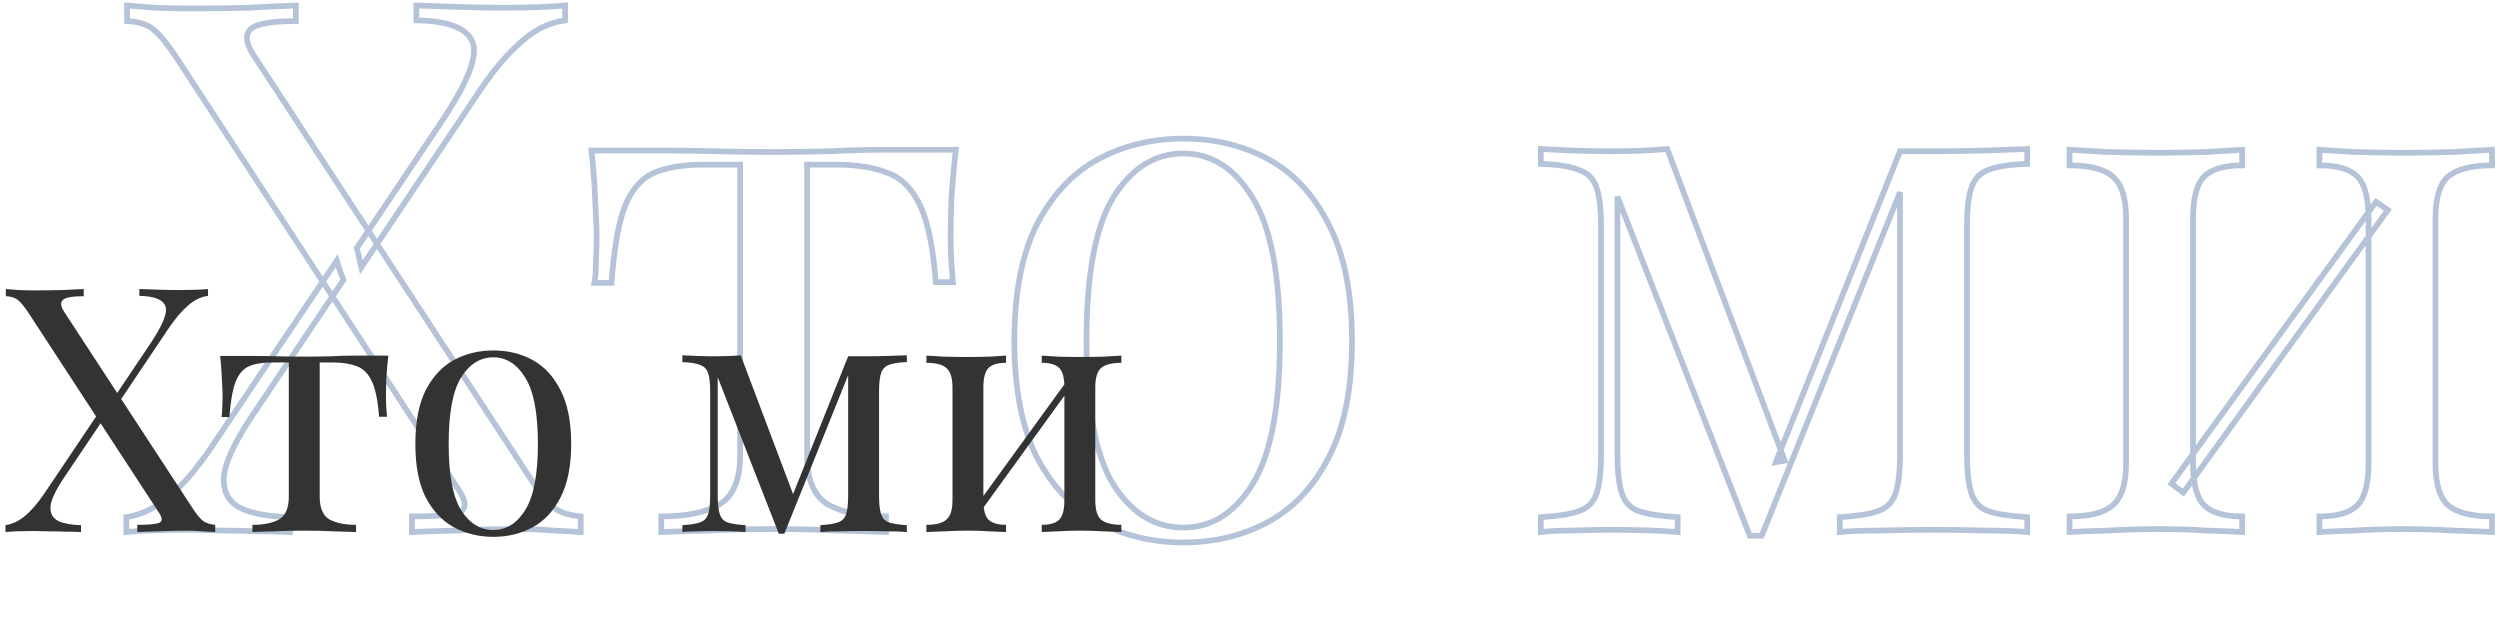 <?xml version="1.0" encoding="UTF-8"?> <svg xmlns="http://www.w3.org/2000/svg" width="437" height="108" viewBox="0 0 437 108" fill="none"> <mask id="path-1-outside-1" maskUnits="userSpaceOnUse" x="21.08" y="-0.04" width="416" height="96" fill="black"> <rect fill="white" x="21.08" y="-0.04" width="416" height="96"></rect> <path d="M51.72 0.96V3.69C47.387 3.69 44.743 4.167 43.79 5.12C42.837 5.987 42.967 7.417 44.18 9.41L92.8 83.77C94.447 86.283 95.833 87.973 96.96 88.84C98.087 89.62 99.603 90.097 101.51 90.27V93C100.383 92.913 98.78 92.827 96.7 92.74C94.707 92.567 92.583 92.48 90.33 92.48C86.863 92.48 83.353 92.567 79.8 92.74C76.333 92.827 73.733 92.913 72 93V90.27C76.333 90.27 79.107 90.01 80.32 89.49C81.533 88.97 81.533 87.757 80.32 85.85L30.92 10.19C29.273 7.677 27.887 5.987 26.76 5.12C25.72 4.253 24.203 3.777 22.21 3.69V0.96C23.337 1.047 24.94 1.177 27.02 1.35C29.1 1.437 31.223 1.48 33.39 1.48C36.943 1.48 40.28 1.437 43.4 1.35C46.52 1.177 49.293 1.047 51.72 0.96ZM58.87 45.55C58.87 45.55 59.043 46.113 59.39 47.24C59.823 48.367 60.04 48.93 60.04 48.93L44.05 72.72C40.93 77.4 39.283 80.997 39.11 83.51C39.023 86.023 40.02 87.8 42.1 88.84C44.18 89.793 47.04 90.313 50.68 90.4V93C49.033 92.913 47.127 92.87 44.96 92.87C42.793 92.783 40.67 92.74 38.59 92.74C36.51 92.653 34.69 92.61 33.13 92.61C28.363 92.61 24.68 92.74 22.08 93V90.4C24.767 89.967 27.28 88.753 29.62 86.76C31.96 84.767 34.343 81.993 36.77 78.44L58.87 45.55ZM98.78 0.96V3.56C96.093 3.907 93.58 5.12 91.24 7.2C88.9 9.193 86.517 11.967 84.09 15.52L63.16 46.72C63.16 46.72 63.03 46.157 62.77 45.03C62.51 43.903 62.38 43.34 62.38 43.34L77.2 21.24C81.88 14.22 83.657 9.54 82.53 7.2C81.49 4.86 78.24 3.647 72.78 3.56V0.96C75.293 1.047 77.85 1.133 80.45 1.22C83.05 1.307 85.477 1.35 87.73 1.35C92.497 1.35 96.18 1.22 98.78 0.96ZM167.079 26.18C166.732 29.213 166.472 32.117 166.299 34.89C166.212 37.663 166.169 39.787 166.169 41.26C166.169 42.82 166.212 44.337 166.299 45.81C166.385 47.197 166.472 48.367 166.559 49.32H163.569C163.135 43.34 162.225 38.877 160.839 35.93C159.452 32.983 157.545 31.077 155.119 30.21C152.692 29.257 149.702 28.78 146.149 28.78H141.079V79.61C141.079 83.857 142.292 86.717 144.719 88.19C147.232 89.577 150.612 90.27 154.859 90.27V93C152.865 92.913 150.092 92.827 146.539 92.74C143.072 92.567 139.302 92.48 135.229 92.48C131.242 92.48 127.472 92.567 123.919 92.74C120.365 92.827 117.592 92.913 115.599 93V90.27C119.932 90.27 123.312 89.577 125.739 88.19C128.165 86.717 129.379 83.857 129.379 79.61V28.78H123.009C119.455 28.78 116.552 29.257 114.299 30.21C112.132 31.163 110.442 33.113 109.229 36.06C108.102 39.007 107.322 43.47 106.889 49.45H103.899C104.072 48.497 104.159 47.327 104.159 45.94C104.245 44.467 104.289 42.95 104.289 41.39C104.289 39.917 104.202 37.793 104.029 35.02C103.942 32.247 103.725 29.343 103.379 26.31H115.859C118.805 26.31 121.925 26.353 125.219 26.44C128.599 26.527 131.892 26.57 135.099 26.57C138.392 26.57 141.729 26.527 145.109 26.44C148.489 26.267 151.652 26.18 154.599 26.18H167.079ZM206.821 24.23C212.368 24.23 217.351 25.443 221.771 27.87C226.191 30.297 229.701 34.11 232.301 39.31C234.988 44.51 236.331 51.27 236.331 59.59C236.331 67.91 234.988 74.67 232.301 79.87C229.701 84.983 226.191 88.753 221.771 91.18C217.351 93.607 212.368 94.82 206.821 94.82C201.361 94.82 196.378 93.607 191.871 91.18C187.451 88.753 183.898 84.983 181.211 79.87C178.611 74.67 177.311 67.91 177.311 59.59C177.311 51.27 178.611 44.51 181.211 39.31C183.898 34.11 187.451 30.297 191.871 27.87C196.378 25.443 201.361 24.23 206.821 24.23ZM206.821 26.83C201.881 26.83 197.808 29.387 194.601 34.5C191.481 39.613 189.921 47.977 189.921 59.59C189.921 71.203 191.481 79.567 194.601 84.68C197.808 89.707 201.881 92.22 206.821 92.22C211.761 92.22 215.791 89.707 218.911 84.68C222.118 79.567 223.721 71.203 223.721 59.59C223.721 47.977 222.118 39.613 218.911 34.5C215.791 29.387 211.761 26.83 206.821 26.83ZM354.355 26.05V28.65C351.408 28.737 349.155 29.083 347.595 29.69C346.122 30.21 345.125 31.25 344.605 32.81C344.085 34.283 343.825 36.623 343.825 39.83V79.22C343.825 82.34 344.085 84.68 344.605 86.24C345.125 87.8 346.122 88.84 347.595 89.36C349.155 89.88 351.408 90.227 354.355 90.4V93C352.362 92.827 349.935 92.74 347.075 92.74C344.215 92.653 341.268 92.61 338.235 92.61C334.855 92.61 331.692 92.653 328.745 92.74C325.798 92.74 323.415 92.827 321.595 93V90.4C324.542 90.227 326.752 89.88 328.225 89.36C329.785 88.84 330.825 87.8 331.345 86.24C331.865 84.68 332.125 82.34 332.125 79.22V33.59L307.945 93.65H305.865L282.725 34.37V79.22C282.725 82.34 282.985 84.68 283.505 86.24C284.025 87.8 285.022 88.84 286.495 89.36C288.055 89.88 290.308 90.227 293.255 90.4V93C290.135 92.74 286.192 92.61 281.425 92.61C279.258 92.61 277.048 92.653 274.795 92.74C272.628 92.74 270.808 92.827 269.335 93V90.4C272.282 90.227 274.492 89.88 275.965 89.36C277.525 88.84 278.565 87.8 279.085 86.24C279.605 84.68 279.865 82.34 279.865 79.22V39.83C279.865 36.623 279.605 34.283 279.085 32.81C278.565 31.25 277.525 30.21 275.965 29.69C274.492 29.083 272.282 28.737 269.335 28.65V26.05C270.808 26.137 272.628 26.223 274.795 26.31C277.048 26.397 279.258 26.44 281.425 26.44C285.238 26.44 288.575 26.31 291.435 26.05L311.975 80.52L310.415 80.78L332.125 26.44C333.078 26.44 334.032 26.44 334.985 26.44C336.025 26.44 337.108 26.44 338.235 26.44C341.268 26.44 344.172 26.397 346.945 26.31C349.805 26.223 352.275 26.137 354.355 26.05ZM435.6 26.18V28.91C432.047 28.91 429.49 29.56 427.93 30.86C426.457 32.16 425.72 34.63 425.72 38.27V80.91C425.72 84.55 426.457 87.02 427.93 88.32C429.49 89.62 432.047 90.27 435.6 90.27V93C434.127 92.913 431.873 92.827 428.84 92.74C425.807 92.567 422.86 92.48 420 92.48C417.14 92.48 414.323 92.567 411.55 92.74C408.863 92.827 406.826 92.913 405.44 93V90.27C408.56 90.27 410.77 89.62 412.07 88.32C413.37 87.02 414.02 84.55 414.02 80.91V38.27C414.02 34.63 413.37 32.16 412.07 30.86C410.77 29.56 408.56 28.91 405.44 28.91V26.18C406.826 26.267 408.863 26.397 411.55 26.57C414.323 26.657 417.14 26.7 420 26.7C422.86 26.7 425.807 26.657 428.84 26.57C431.873 26.397 434.127 26.267 435.6 26.18ZM391.92 26.18V28.91C388.8 28.91 386.59 29.56 385.29 30.86C383.99 32.16 383.34 34.63 383.34 38.27V80.91C383.34 84.55 383.99 87.02 385.29 88.32C386.59 89.62 388.8 90.27 391.92 90.27V93C390.533 92.913 388.453 92.827 385.68 92.74C382.993 92.567 380.22 92.48 377.36 92.48C374.5 92.48 371.553 92.567 368.52 92.74C365.487 92.827 363.233 92.913 361.76 93V90.27C365.313 90.27 367.827 89.62 369.3 88.32C370.86 87.02 371.64 84.55 371.64 80.91V38.27C371.64 34.63 370.86 32.16 369.3 30.86C367.827 29.56 365.313 28.91 361.76 28.91V26.18C363.233 26.267 365.487 26.397 368.52 26.57C371.553 26.657 374.5 26.7 377.36 26.7C380.22 26.7 382.993 26.657 385.68 26.57C388.453 26.397 390.533 26.267 391.92 26.18ZM415.32 35.28L417.4 36.71L381.65 86.11L379.57 84.55L415.32 35.28Z"></path> </mask> <path d="M51.72 0.96V3.69C47.387 3.69 44.743 4.167 43.79 5.12C42.837 5.987 42.967 7.417 44.18 9.41L92.8 83.77C94.447 86.283 95.833 87.973 96.96 88.84C98.087 89.62 99.603 90.097 101.51 90.27V93C100.383 92.913 98.78 92.827 96.7 92.74C94.707 92.567 92.583 92.48 90.33 92.48C86.863 92.48 83.353 92.567 79.8 92.74C76.333 92.827 73.733 92.913 72 93V90.27C76.333 90.27 79.107 90.01 80.32 89.49C81.533 88.97 81.533 87.757 80.32 85.85L30.92 10.19C29.273 7.677 27.887 5.987 26.76 5.12C25.72 4.253 24.203 3.777 22.21 3.69V0.96C23.337 1.047 24.94 1.177 27.02 1.35C29.1 1.437 31.223 1.48 33.39 1.48C36.943 1.48 40.28 1.437 43.4 1.35C46.52 1.177 49.293 1.047 51.72 0.96ZM58.87 45.55C58.87 45.55 59.043 46.113 59.39 47.24C59.823 48.367 60.04 48.93 60.04 48.93L44.05 72.72C40.93 77.4 39.283 80.997 39.11 83.51C39.023 86.023 40.02 87.8 42.1 88.84C44.18 89.793 47.04 90.313 50.68 90.4V93C49.033 92.913 47.127 92.87 44.96 92.87C42.793 92.783 40.67 92.74 38.59 92.74C36.51 92.653 34.69 92.61 33.13 92.61C28.363 92.61 24.68 92.74 22.08 93V90.4C24.767 89.967 27.28 88.753 29.62 86.76C31.96 84.767 34.343 81.993 36.77 78.44L58.87 45.55ZM98.78 0.96V3.56C96.093 3.907 93.58 5.12 91.24 7.2C88.9 9.193 86.517 11.967 84.09 15.52L63.16 46.72C63.16 46.72 63.03 46.157 62.77 45.03C62.51 43.903 62.38 43.34 62.38 43.34L77.2 21.24C81.88 14.22 83.657 9.54 82.53 7.2C81.49 4.86 78.24 3.647 72.78 3.56V0.96C75.293 1.047 77.85 1.133 80.45 1.22C83.05 1.307 85.477 1.35 87.73 1.35C92.497 1.35 96.18 1.22 98.78 0.96ZM167.079 26.18C166.732 29.213 166.472 32.117 166.299 34.89C166.212 37.663 166.169 39.787 166.169 41.26C166.169 42.82 166.212 44.337 166.299 45.81C166.385 47.197 166.472 48.367 166.559 49.32H163.569C163.135 43.34 162.225 38.877 160.839 35.93C159.452 32.983 157.545 31.077 155.119 30.21C152.692 29.257 149.702 28.78 146.149 28.78H141.079V79.61C141.079 83.857 142.292 86.717 144.719 88.19C147.232 89.577 150.612 90.27 154.859 90.27V93C152.865 92.913 150.092 92.827 146.539 92.74C143.072 92.567 139.302 92.48 135.229 92.48C131.242 92.48 127.472 92.567 123.919 92.74C120.365 92.827 117.592 92.913 115.599 93V90.27C119.932 90.27 123.312 89.577 125.739 88.19C128.165 86.717 129.379 83.857 129.379 79.61V28.78H123.009C119.455 28.78 116.552 29.257 114.299 30.21C112.132 31.163 110.442 33.113 109.229 36.06C108.102 39.007 107.322 43.47 106.889 49.45H103.899C104.072 48.497 104.159 47.327 104.159 45.94C104.245 44.467 104.289 42.95 104.289 41.39C104.289 39.917 104.202 37.793 104.029 35.02C103.942 32.247 103.725 29.343 103.379 26.31H115.859C118.805 26.31 121.925 26.353 125.219 26.44C128.599 26.527 131.892 26.57 135.099 26.57C138.392 26.57 141.729 26.527 145.109 26.44C148.489 26.267 151.652 26.18 154.599 26.18H167.079ZM206.821 24.23C212.368 24.23 217.351 25.443 221.771 27.87C226.191 30.297 229.701 34.11 232.301 39.31C234.988 44.51 236.331 51.27 236.331 59.59C236.331 67.91 234.988 74.67 232.301 79.87C229.701 84.983 226.191 88.753 221.771 91.18C217.351 93.607 212.368 94.82 206.821 94.82C201.361 94.82 196.378 93.607 191.871 91.18C187.451 88.753 183.898 84.983 181.211 79.87C178.611 74.67 177.311 67.91 177.311 59.59C177.311 51.27 178.611 44.51 181.211 39.31C183.898 34.11 187.451 30.297 191.871 27.87C196.378 25.443 201.361 24.23 206.821 24.23ZM206.821 26.83C201.881 26.83 197.808 29.387 194.601 34.5C191.481 39.613 189.921 47.977 189.921 59.59C189.921 71.203 191.481 79.567 194.601 84.68C197.808 89.707 201.881 92.22 206.821 92.22C211.761 92.22 215.791 89.707 218.911 84.68C222.118 79.567 223.721 71.203 223.721 59.59C223.721 47.977 222.118 39.613 218.911 34.5C215.791 29.387 211.761 26.83 206.821 26.83ZM354.355 26.05V28.65C351.408 28.737 349.155 29.083 347.595 29.69C346.122 30.21 345.125 31.25 344.605 32.81C344.085 34.283 343.825 36.623 343.825 39.83V79.22C343.825 82.34 344.085 84.68 344.605 86.24C345.125 87.8 346.122 88.84 347.595 89.36C349.155 89.88 351.408 90.227 354.355 90.4V93C352.362 92.827 349.935 92.74 347.075 92.74C344.215 92.653 341.268 92.61 338.235 92.61C334.855 92.61 331.692 92.653 328.745 92.74C325.798 92.74 323.415 92.827 321.595 93V90.4C324.542 90.227 326.752 89.88 328.225 89.36C329.785 88.84 330.825 87.8 331.345 86.24C331.865 84.68 332.125 82.34 332.125 79.22V33.59L307.945 93.65H305.865L282.725 34.37V79.22C282.725 82.34 282.985 84.68 283.505 86.24C284.025 87.8 285.022 88.84 286.495 89.36C288.055 89.88 290.308 90.227 293.255 90.4V93C290.135 92.74 286.192 92.61 281.425 92.61C279.258 92.61 277.048 92.653 274.795 92.74C272.628 92.74 270.808 92.827 269.335 93V90.4C272.282 90.227 274.492 89.88 275.965 89.36C277.525 88.84 278.565 87.8 279.085 86.24C279.605 84.68 279.865 82.34 279.865 79.22V39.83C279.865 36.623 279.605 34.283 279.085 32.81C278.565 31.25 277.525 30.21 275.965 29.69C274.492 29.083 272.282 28.737 269.335 28.65V26.05C270.808 26.137 272.628 26.223 274.795 26.31C277.048 26.397 279.258 26.44 281.425 26.44C285.238 26.44 288.575 26.31 291.435 26.05L311.975 80.52L310.415 80.78L332.125 26.44C333.078 26.44 334.032 26.44 334.985 26.44C336.025 26.44 337.108 26.44 338.235 26.44C341.268 26.44 344.172 26.397 346.945 26.31C349.805 26.223 352.275 26.137 354.355 26.05ZM435.6 26.18V28.91C432.047 28.91 429.49 29.56 427.93 30.86C426.457 32.16 425.72 34.63 425.72 38.27V80.91C425.72 84.55 426.457 87.02 427.93 88.32C429.49 89.62 432.047 90.27 435.6 90.27V93C434.127 92.913 431.873 92.827 428.84 92.74C425.807 92.567 422.86 92.48 420 92.48C417.14 92.48 414.323 92.567 411.55 92.74C408.863 92.827 406.826 92.913 405.44 93V90.27C408.56 90.27 410.77 89.62 412.07 88.32C413.37 87.02 414.02 84.55 414.02 80.91V38.27C414.02 34.63 413.37 32.16 412.07 30.86C410.77 29.56 408.56 28.91 405.44 28.91V26.18C406.826 26.267 408.863 26.397 411.55 26.57C414.323 26.657 417.14 26.7 420 26.7C422.86 26.7 425.807 26.657 428.84 26.57C431.873 26.397 434.127 26.267 435.6 26.18ZM391.92 26.18V28.91C388.8 28.91 386.59 29.56 385.29 30.86C383.99 32.16 383.34 34.63 383.34 38.27V80.91C383.34 84.55 383.99 87.02 385.29 88.32C386.59 89.62 388.8 90.27 391.92 90.27V93C390.533 92.913 388.453 92.827 385.68 92.74C382.993 92.567 380.22 92.48 377.36 92.48C374.5 92.48 371.553 92.567 368.52 92.74C365.487 92.827 363.233 92.913 361.76 93V90.27C365.313 90.27 367.827 89.62 369.3 88.32C370.86 87.02 371.64 84.55 371.64 80.91V38.27C371.64 34.63 370.86 32.16 369.3 30.86C367.827 29.56 365.313 28.91 361.76 28.91V26.18C363.233 26.267 365.487 26.397 368.52 26.57C371.553 26.657 374.5 26.7 377.36 26.7C380.22 26.7 382.993 26.657 385.68 26.57C388.453 26.397 390.533 26.267 391.92 26.18ZM415.32 35.28L417.4 36.71L381.65 86.11L379.57 84.55L415.32 35.28Z" stroke="#B4C3D8" mask="url(#path-1-outside-1)"></path> <path d="M14.64 50.52V51.78C12.64 51.78 11.42 52 10.98 52.44C10.54 52.84 10.6 53.5 11.16 54.42L33.6 88.74C34.36 89.9 35 90.68 35.52 91.08C36.04 91.44 36.74 91.66 37.62 91.74V93C37.1 92.96 36.36 92.92 35.4 92.88C34.48 92.8 33.5 92.76 32.46 92.76C30.86 92.76 29.24 92.8 27.6 92.88C26 92.92 24.8 92.96 24 93V91.74C26 91.74 27.28 91.62 27.84 91.38C28.4 91.14 28.4 90.58 27.84 89.7L5.04 54.78C4.28 53.62 3.64 52.84 3.12 52.44C2.64 52.04 1.94 51.82 1.02 51.78V50.52C1.54 50.56 2.28 50.62 3.24 50.7C4.2 50.74 5.18 50.76 6.18 50.76C7.82 50.76 9.36 50.74 10.8 50.7C12.24 50.62 13.52 50.56 14.64 50.52ZM17.94 71.1C17.94 71.1 18.02 71.36 18.18 71.88C18.38 72.4 18.48 72.66 18.48 72.66L11.1 83.64C9.66 85.8 8.9 87.46 8.82 88.62C8.78 89.78 9.24 90.6 10.2 91.08C11.16 91.52 12.48 91.76 14.16 91.8V93C13.4 92.96 12.52 92.94 11.52 92.94C10.52 92.9 9.54 92.88 8.58 92.88C7.62 92.84 6.78 92.82 6.06 92.82C3.86 92.82 2.16 92.88 0.96 93V91.8C2.2 91.6 3.36 91.04 4.44 90.12C5.52 89.2 6.62 87.92 7.74 86.28L17.94 71.1ZM36.36 50.52V51.72C35.12 51.88 33.96 52.44 32.88 53.4C31.8 54.32 30.7 55.6 29.58 57.24L19.92 71.64C19.92 71.64 19.86 71.38 19.74 70.86C19.62 70.34 19.56 70.08 19.56 70.08L26.4 59.88C28.56 56.64 29.38 54.48 28.86 53.4C28.38 52.32 26.88 51.76 24.36 51.72V50.52C25.52 50.56 26.7 50.6 27.9 50.64C29.1 50.68 30.22 50.7 31.26 50.7C33.46 50.7 35.16 50.64 36.36 50.52ZM67.882 62.16C67.722 63.56 67.603 64.9 67.522 66.18C67.483 67.46 67.463 68.44 67.463 69.12C67.463 69.84 67.483 70.54 67.522 71.22C67.562 71.86 67.603 72.4 67.642 72.84H66.263C66.062 70.08 65.642 68.02 65.002 66.66C64.362 65.3 63.483 64.42 62.362 64.02C61.242 63.58 59.862 63.36 58.222 63.36H55.883V86.82C55.883 88.78 56.443 90.1 57.562 90.78C58.722 91.42 60.282 91.74 62.242 91.74V93C61.322 92.96 60.042 92.92 58.403 92.88C56.803 92.8 55.062 92.76 53.182 92.76C51.343 92.76 49.602 92.8 47.962 92.88C46.322 92.92 45.042 92.96 44.123 93V91.74C46.123 91.74 47.682 91.42 48.803 90.78C49.922 90.1 50.483 88.78 50.483 86.82V63.36H47.542C45.903 63.36 44.562 63.58 43.523 64.02C42.523 64.46 41.742 65.36 41.182 66.72C40.663 68.08 40.303 70.14 40.102 72.9H38.722C38.803 72.46 38.843 71.92 38.843 71.28C38.883 70.6 38.903 69.9 38.903 69.18C38.903 68.5 38.862 67.52 38.782 66.24C38.742 64.96 38.642 63.62 38.483 62.22H44.242C45.602 62.22 47.042 62.24 48.562 62.28C50.123 62.32 51.642 62.34 53.123 62.34C54.642 62.34 56.182 62.32 57.742 62.28C59.303 62.2 60.763 62.16 62.123 62.16H67.882ZM86.225 61.26C88.785 61.26 91.085 61.82 93.125 62.94C95.165 64.06 96.785 65.82 97.985 68.22C99.225 70.62 99.845 73.74 99.845 77.58C99.845 81.42 99.225 84.54 97.985 86.94C96.785 89.3 95.165 91.04 93.125 92.16C91.085 93.28 88.785 93.84 86.225 93.84C83.705 93.84 81.405 93.28 79.325 92.16C77.285 91.04 75.645 89.3 74.405 86.94C73.205 84.54 72.605 81.42 72.605 77.58C72.605 73.74 73.205 70.62 74.405 68.22C75.645 65.82 77.285 64.06 79.325 62.94C81.405 61.82 83.705 61.26 86.225 61.26ZM86.225 62.46C83.945 62.46 82.065 63.64 80.585 66C79.145 68.36 78.425 72.22 78.425 77.58C78.425 82.94 79.145 86.8 80.585 89.16C82.065 91.48 83.945 92.64 86.225 92.64C88.505 92.64 90.365 91.48 91.805 89.16C93.285 86.8 94.025 82.94 94.025 77.58C94.025 72.22 93.285 68.36 91.805 66C90.365 63.64 88.505 62.46 86.225 62.46ZM158.518 62.1V63.3C157.158 63.34 156.118 63.5 155.398 63.78C154.718 64.02 154.258 64.5 154.018 65.22C153.778 65.9 153.658 66.98 153.658 68.46V86.64C153.658 88.08 153.778 89.16 154.018 89.88C154.258 90.6 154.718 91.08 155.398 91.32C156.118 91.56 157.158 91.72 158.518 91.8V93C157.598 92.92 156.478 92.88 155.158 92.88C153.838 92.84 152.478 92.82 151.078 92.82C149.518 92.82 148.058 92.84 146.698 92.88C145.338 92.88 144.238 92.92 143.398 93V91.8C144.758 91.72 145.778 91.56 146.458 91.32C147.178 91.08 147.658 90.6 147.898 89.88C148.138 89.16 148.258 88.08 148.258 86.64V65.58L137.098 93.3H136.138L125.458 65.94V86.64C125.458 88.08 125.578 89.16 125.818 89.88C126.058 90.6 126.518 91.08 127.198 91.32C127.918 91.56 128.958 91.72 130.318 91.8V93C128.878 92.88 127.058 92.82 124.858 92.82C123.858 92.82 122.838 92.84 121.798 92.88C120.798 92.88 119.958 92.92 119.278 93V91.8C120.638 91.72 121.658 91.56 122.338 91.32C123.058 91.08 123.538 90.6 123.778 89.88C124.018 89.16 124.138 88.08 124.138 86.64V68.46C124.138 66.98 124.018 65.9 123.778 65.22C123.538 64.5 123.058 64.02 122.338 63.78C121.658 63.5 120.638 63.34 119.278 63.3V62.1C119.958 62.14 120.798 62.18 121.798 62.22C122.838 62.26 123.858 62.28 124.858 62.28C126.618 62.28 128.158 62.22 129.478 62.1L138.958 87.24L138.238 87.36L148.258 62.28C148.698 62.28 149.138 62.28 149.578 62.28C150.058 62.28 150.558 62.28 151.078 62.28C152.478 62.28 153.818 62.26 155.098 62.22C156.418 62.18 157.558 62.14 158.518 62.1ZM196.015 62.16V63.42C194.375 63.42 193.195 63.72 192.475 64.32C191.795 64.92 191.455 66.06 191.455 67.74V87.42C191.455 89.1 191.795 90.24 192.475 90.84C193.195 91.44 194.375 91.74 196.015 91.74V93C195.335 92.96 194.295 92.92 192.895 92.88C191.495 92.8 190.135 92.76 188.815 92.76C187.495 92.76 186.195 92.8 184.915 92.88C183.675 92.92 182.735 92.96 182.095 93V91.74C183.535 91.74 184.555 91.44 185.155 90.84C185.755 90.24 186.055 89.1 186.055 87.42V67.74C186.055 66.06 185.755 64.92 185.155 64.32C184.555 63.72 183.535 63.42 182.095 63.42V62.16C182.735 62.2 183.675 62.26 184.915 62.34C186.195 62.38 187.495 62.4 188.815 62.4C190.135 62.4 191.495 62.38 192.895 62.34C194.295 62.26 195.335 62.2 196.015 62.16ZM175.855 62.16V63.42C174.415 63.42 173.395 63.72 172.795 64.32C172.195 64.92 171.895 66.06 171.895 67.74V87.42C171.895 89.1 172.195 90.24 172.795 90.84C173.395 91.44 174.415 91.74 175.855 91.74V93C175.215 92.96 174.255 92.92 172.975 92.88C171.735 92.8 170.455 92.76 169.135 92.76C167.815 92.76 166.455 92.8 165.055 92.88C163.655 92.92 162.615 92.96 161.935 93V91.74C163.575 91.74 164.735 91.44 165.415 90.84C166.135 90.24 166.495 89.1 166.495 87.42V67.74C166.495 66.06 166.135 64.92 165.415 64.32C164.735 63.72 163.575 63.42 161.935 63.42V62.16C162.615 62.2 163.655 62.26 165.055 62.34C166.455 62.38 167.815 62.4 169.135 62.4C170.455 62.4 171.735 62.38 172.975 62.34C174.255 62.26 175.215 62.2 175.855 62.16ZM186.655 66.36L187.615 67.02L171.115 89.82L170.155 89.1L186.655 66.36Z" fill="#333333"></path> </svg> 